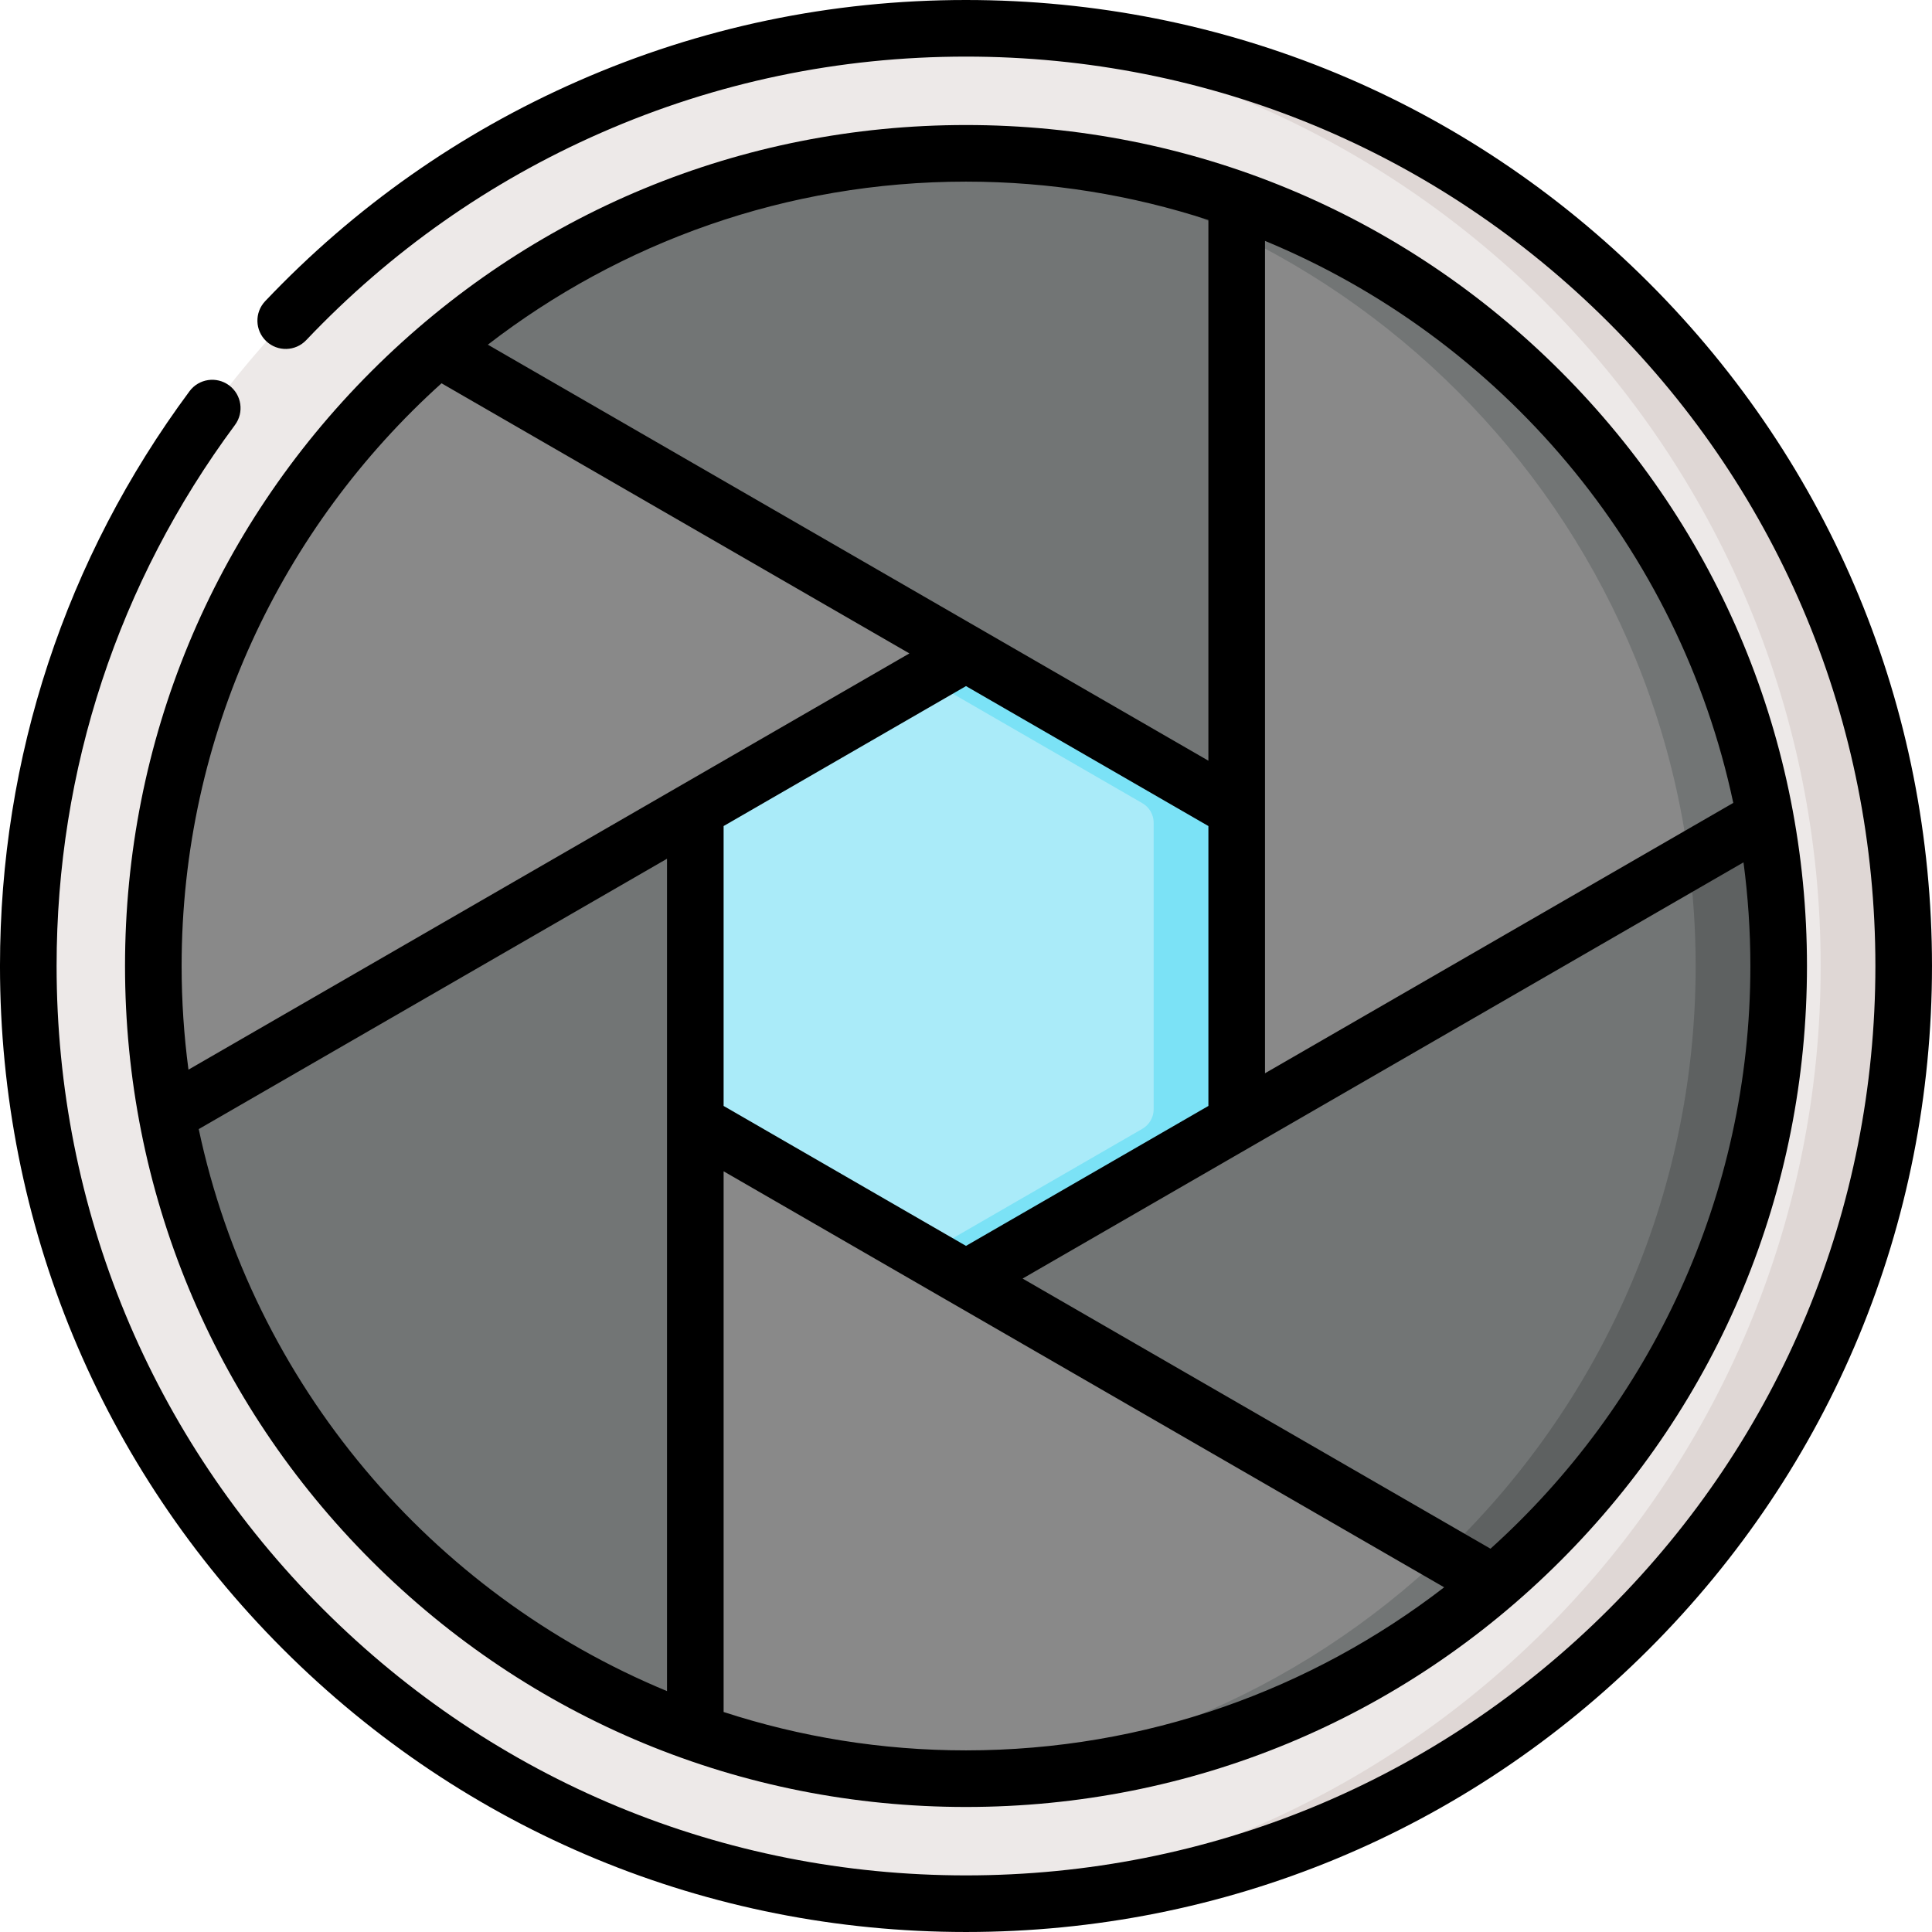<svg height="512pt" viewBox="0 0 512 512" width="512pt" xmlns="http://www.w3.org/2000/svg"><path d="m504.5 256c0 137.242-111.258 248.5-248.5 248.5s-248.5-111.258-248.5-248.5 111.258-248.5 248.5-248.5 248.5 111.258 248.5 248.5zm0 0" fill="#ede9e8"/><path d="m256 7.5c-3.688 0-7.352.098-11 .254 132.137 5.758 237.5 114.691 237.5 248.246s-105.363 242.488-237.5 248.242c3.648.16 7.312.258 11 .258 137.242 0 248.5-111.258 248.5-248.5s-111.258-248.5-248.5-248.5zm0 0" fill="#dfd7d5"/><path d="m471.367 256c0 118.945-96.422 215.367-215.367 215.367s-215.367-96.422-215.367-215.367 96.422-215.367 215.367-215.367 215.367 96.422 215.367 215.367zm0 0" fill="#898989"/><g fill="#727575"><path d="m256 40.633c-3.688 0-7.355.094-11 .277 113.832 5.727 204.367 99.836 204.367 215.09s-90.535 209.363-204.367 215.09c3.645.184 7.312.277 11 .277 118.945 0 215.367-96.422 215.367-215.367s-96.422-215.367-215.367-215.367zm0 0"/><path d="m312.16 306.41-127.895-8.996 210.512 121.543h2.039c45.66-39.492 74.551-97.852 74.551-162.957 0-13.258-1.207-26.234-3.5-38.832l-.48-.379zm0 0"/><path d="m116.012 92.344 211.727 122.238v-160.695l-.531-1.188c-22.289-7.809-46.25-12.066-71.207-12.066-53.445 0-102.34 19.477-139.988 51.711zm0 0"/><path d="m44.316 295.789c14.211 76.074 68.406 138.059 139.949 163.324v-203.113l49.23-69.844-189.117 109.188s-.023.16-.062.445zm0 0"/></g><path d="m327.738 293.953v-75.906c0-2.145-1.145-4.125-3-5.195l-65.738-37.953c-1.855-1.074-4.145-1.074-6 0l-65.734 37.953c-1.855 1.07-3 3.051-3 5.195v75.906c0 2.145 1.145 4.121 3 5.195l65.734 37.953c1.855 1.07 4.145 1.07 6 0l65.738-37.953c1.855-1.074 3-3.055 3-5.195zm0 0" fill="#aaebf9"/><path d="m324.738 212.852-65.738-37.953c-1.855-1.074-4.145-1.074-6 0l-8 4.617 57.734 33.336c1.859 1.07 3 3.051 3 5.195v75.906c0 2.141-1.141 4.121-3 5.195l-57.734 33.332 8 4.621c1.855 1.07 4.145 1.07 6 0l65.738-37.953c1.855-1.074 3-3.055 3-5.195v-75.906c0-2.145-1.145-4.125-3-5.195zm0 0" fill="#7be2f6"/><path d="m471.234 248.816c-.035-1.094-.07-2.188-.125-3.273-.035-.801-.086-1.598-.133-2.395-.055-.918-.109-1.832-.176-2.742-.062-.887-.137-1.773-.211-2.656-.066-.805-.137-1.605-.215-2.406-.09-.957-.188-1.914-.293-2.867-.074-.703-.156-1.406-.238-2.105-.121-1.027-.25-2.055-.383-3.074-.082-.598-.168-1.191-.25-1.785-.16-1.109-.316-2.215-.492-3.316-.07-.441-.148-.883-.219-1.324-.203-1.234-.406-2.473-.633-3.699v-.004l-.48-.379-19.805 11.438c1.172 9.094 1.785 18.363 1.785 27.773 0 61.34-25.645 116.688-66.797 155.91l12.207 7.047h2.039c1.406-1.219 2.801-2.453 4.176-3.711.176-.156.344-.32.52-.48 1.16-1.066 2.312-2.137 3.449-3.23.379-.363.754-.734 1.129-1.102.922-.898 1.844-1.797 2.75-2.707.441-.445.875-.898 1.312-1.348.828-.852 1.656-1.703 2.473-2.566.461-.488.914-.984 1.371-1.477.781-.84 1.555-1.688 2.32-2.539.465-.516.922-1.035 1.383-1.559.746-.844 1.484-1.699 2.215-2.555.457-.535.91-1.07 1.359-1.605.727-.867 1.445-1.746 2.16-2.629.434-.535.867-1.066 1.293-1.605.723-.91 1.434-1.828 2.141-2.746.402-.523.809-1.047 1.203-1.574.738-.977 1.465-1.969 2.188-2.965.348-.477.699-.949 1.043-1.426.82-1.148 1.625-2.309 2.422-3.477.23-.332.469-.664.695-1 2.059-3.035 4.039-6.129 5.941-9.27.254-.418.496-.844.746-1.262.684-1.145 1.359-2.293 2.023-3.449.316-.559.625-1.121.938-1.68.578-1.031 1.152-2.066 1.715-3.109.332-.621.66-1.25.988-1.875.52-.992 1.039-1.988 1.547-2.988.332-.66.66-1.324.988-1.992.48-.98.961-1.965 1.43-2.957.324-.68.641-1.363.957-2.051.457-.988.906-1.984 1.348-2.98.305-.691.609-1.379.906-2.074.434-1.012.859-2.031 1.277-3.051.285-.688.566-1.371.844-2.062.422-1.055.828-2.113 1.234-3.176.254-.664.512-1.328.758-1.992.422-1.145.828-2.297 1.23-3.449.211-.594.426-1.18.629-1.777.48-1.414.941-2.836 1.395-4.266.109-.34.223-.676.332-1.02.555-1.777 1.086-3.566 1.594-5.367.121-.418.227-.84.344-1.262.379-1.371.754-2.75 1.105-4.133.168-.648.32-1.305.48-1.957.285-1.164.566-2.328.836-3.496.164-.73.32-1.469.477-2.203.238-1.102.473-2.199.695-3.305.156-.777.301-1.559.449-2.336.199-1.074.398-2.148.586-3.227.137-.801.27-1.605.398-2.41.172-1.07.336-2.145.492-3.219.117-.812.234-1.629.344-2.441.145-1.082.277-2.168.406-3.254.094-.809.191-1.625.277-2.438.117-1.109.223-2.223.324-3.336.074-.797.148-1.59.211-2.391.094-1.164.172-2.332.246-3.5.047-.754.102-1.504.141-2.262.07-1.297.117-2.594.164-3.895.02-.637.055-1.27.07-1.906.055-1.938.082-3.883.082-5.836 0-1.758-.023-3.512-.066-5.262-.016-.645-.043-1.285-.066-1.926zm0 0" fill="#5e6161"/><path d="m249.148 40.754c-1.238.039-2.477.082-3.711.141-.121.004-.246.012-.367.02 29.516 1.496 57.457 8.941 82.668 21.148v-8.176l-.531-1.188c-1.391-.484-2.785-.961-4.191-1.418-.004-.004-.012-.004-.02-.008-6.82-2.23-13.797-4.129-20.898-5.68-.344-.074-.691-.152-1.039-.227-1.133-.242-2.27-.473-3.41-.695-.477-.094-.953-.184-1.426-.273-1.082-.203-2.164-.402-3.246-.59-.539-.094-1.082-.18-1.625-.27-1.051-.176-2.105-.352-3.164-.512-.512-.074-1.031-.141-1.543-.215-1.758-.25-3.523-.477-5.293-.688-.891-.105-1.781-.211-2.676-.305-.762-.082-1.531-.148-2.297-.223-.941-.086-1.879-.172-2.82-.25-.738-.059-1.48-.113-2.219-.164-1-.07-2-.133-3.004-.191-.691-.039-1.383-.078-2.074-.109-1.125-.055-2.254-.094-3.383-.129-.578-.02-1.152-.043-1.73-.055-1.715-.043-3.43-.066-5.148-.066-1.77 0-3.531.023-5.289.066-.523.012-1.043.035-1.562.055zm0 0" fill="#5e6161"/><path d="m437.02 74.98c-48.352-48.352-112.637-74.98-181.02-74.98-35.742 0-70.324 7.227-102.789 21.477-31.359 13.762-59.262 33.387-82.934 58.332-2.852 3.008-2.727 7.754.277 10.605 3.004 2.852 7.75 2.727 10.602-.277 22.293-23.488 48.562-41.969 78.082-54.926 30.555-13.41 63.109-20.211 96.762-20.211 64.375 0 124.895 25.066 170.414 70.586 45.516 45.52 70.586 106.039 70.586 170.414 0 64.371-25.066 124.895-70.586 170.41-45.52 45.523-106.039 70.59-170.414 70.59s-124.895-25.066-170.414-70.59c-45.516-45.516-70.586-106.039-70.586-170.41 0-52.09 16.348-101.668 47.273-143.383 2.469-3.328 1.77-8.023-1.559-10.492s-8.023-1.77-10.492 1.559c-32.855 44.316-50.223 96.988-50.223 152.316 0 68.379 26.629 132.668 74.98 181.02 48.352 48.352 112.641 74.98 181.02 74.98s132.668-26.629 181.02-74.98c48.352-48.352 74.98-112.641 74.98-181.02s-26.629-132.668-74.98-181.02zm0 0"/><path d="m98.41 413.59c42.094 42.094 98.059 65.277 157.59 65.277s115.496-23.184 157.59-65.277 65.277-98.059 65.277-157.59-23.184-115.496-65.277-157.59-98.059-65.277-157.59-65.277-115.496 23.184-157.59 65.277-65.277 98.059-65.277 157.59c0 59.527 23.184 115.496 65.277 157.59zm-45.746-114.367 124.102-71.648v220.586c-62.52-25.875-109.758-81.395-124.102-148.938zm267.574-80.312v74.176l-45.27 26.137-18.969 10.949-45.602-26.328-18.633-10.758v-74.176l64.234-37.086zm-128.473 234.785v-143.289l60.484 34.922.039.023c.012.004.02.008.027.012l130.402 75.289c-35.102 27.078-79.059 43.215-126.719 43.215-22.41 0-43.996-3.578-64.234-10.172zm203.23-43.273-123.996-71.59 191.047-110.301c1.191 8.992 1.82 18.156 1.82 27.469 0 61.227-26.613 116.348-68.871 154.422zm64.34-197.645-124.098 71.648v-220.586c62.516 25.875 109.754 81.395 124.098 148.938zm-139.098-154.473v143.289l-190.957-110.25c35.105-27.078 79.059-43.211 126.719-43.211 22.41 0 43.996 3.578 64.238 10.172zm-203.23 43.273 123.992 71.586-11.254 6.5-179.797 103.805c-1.191-8.992-1.816-18.16-1.816-27.469 0-61.227 26.613-116.348 68.875-154.422zm0 0"/></svg>